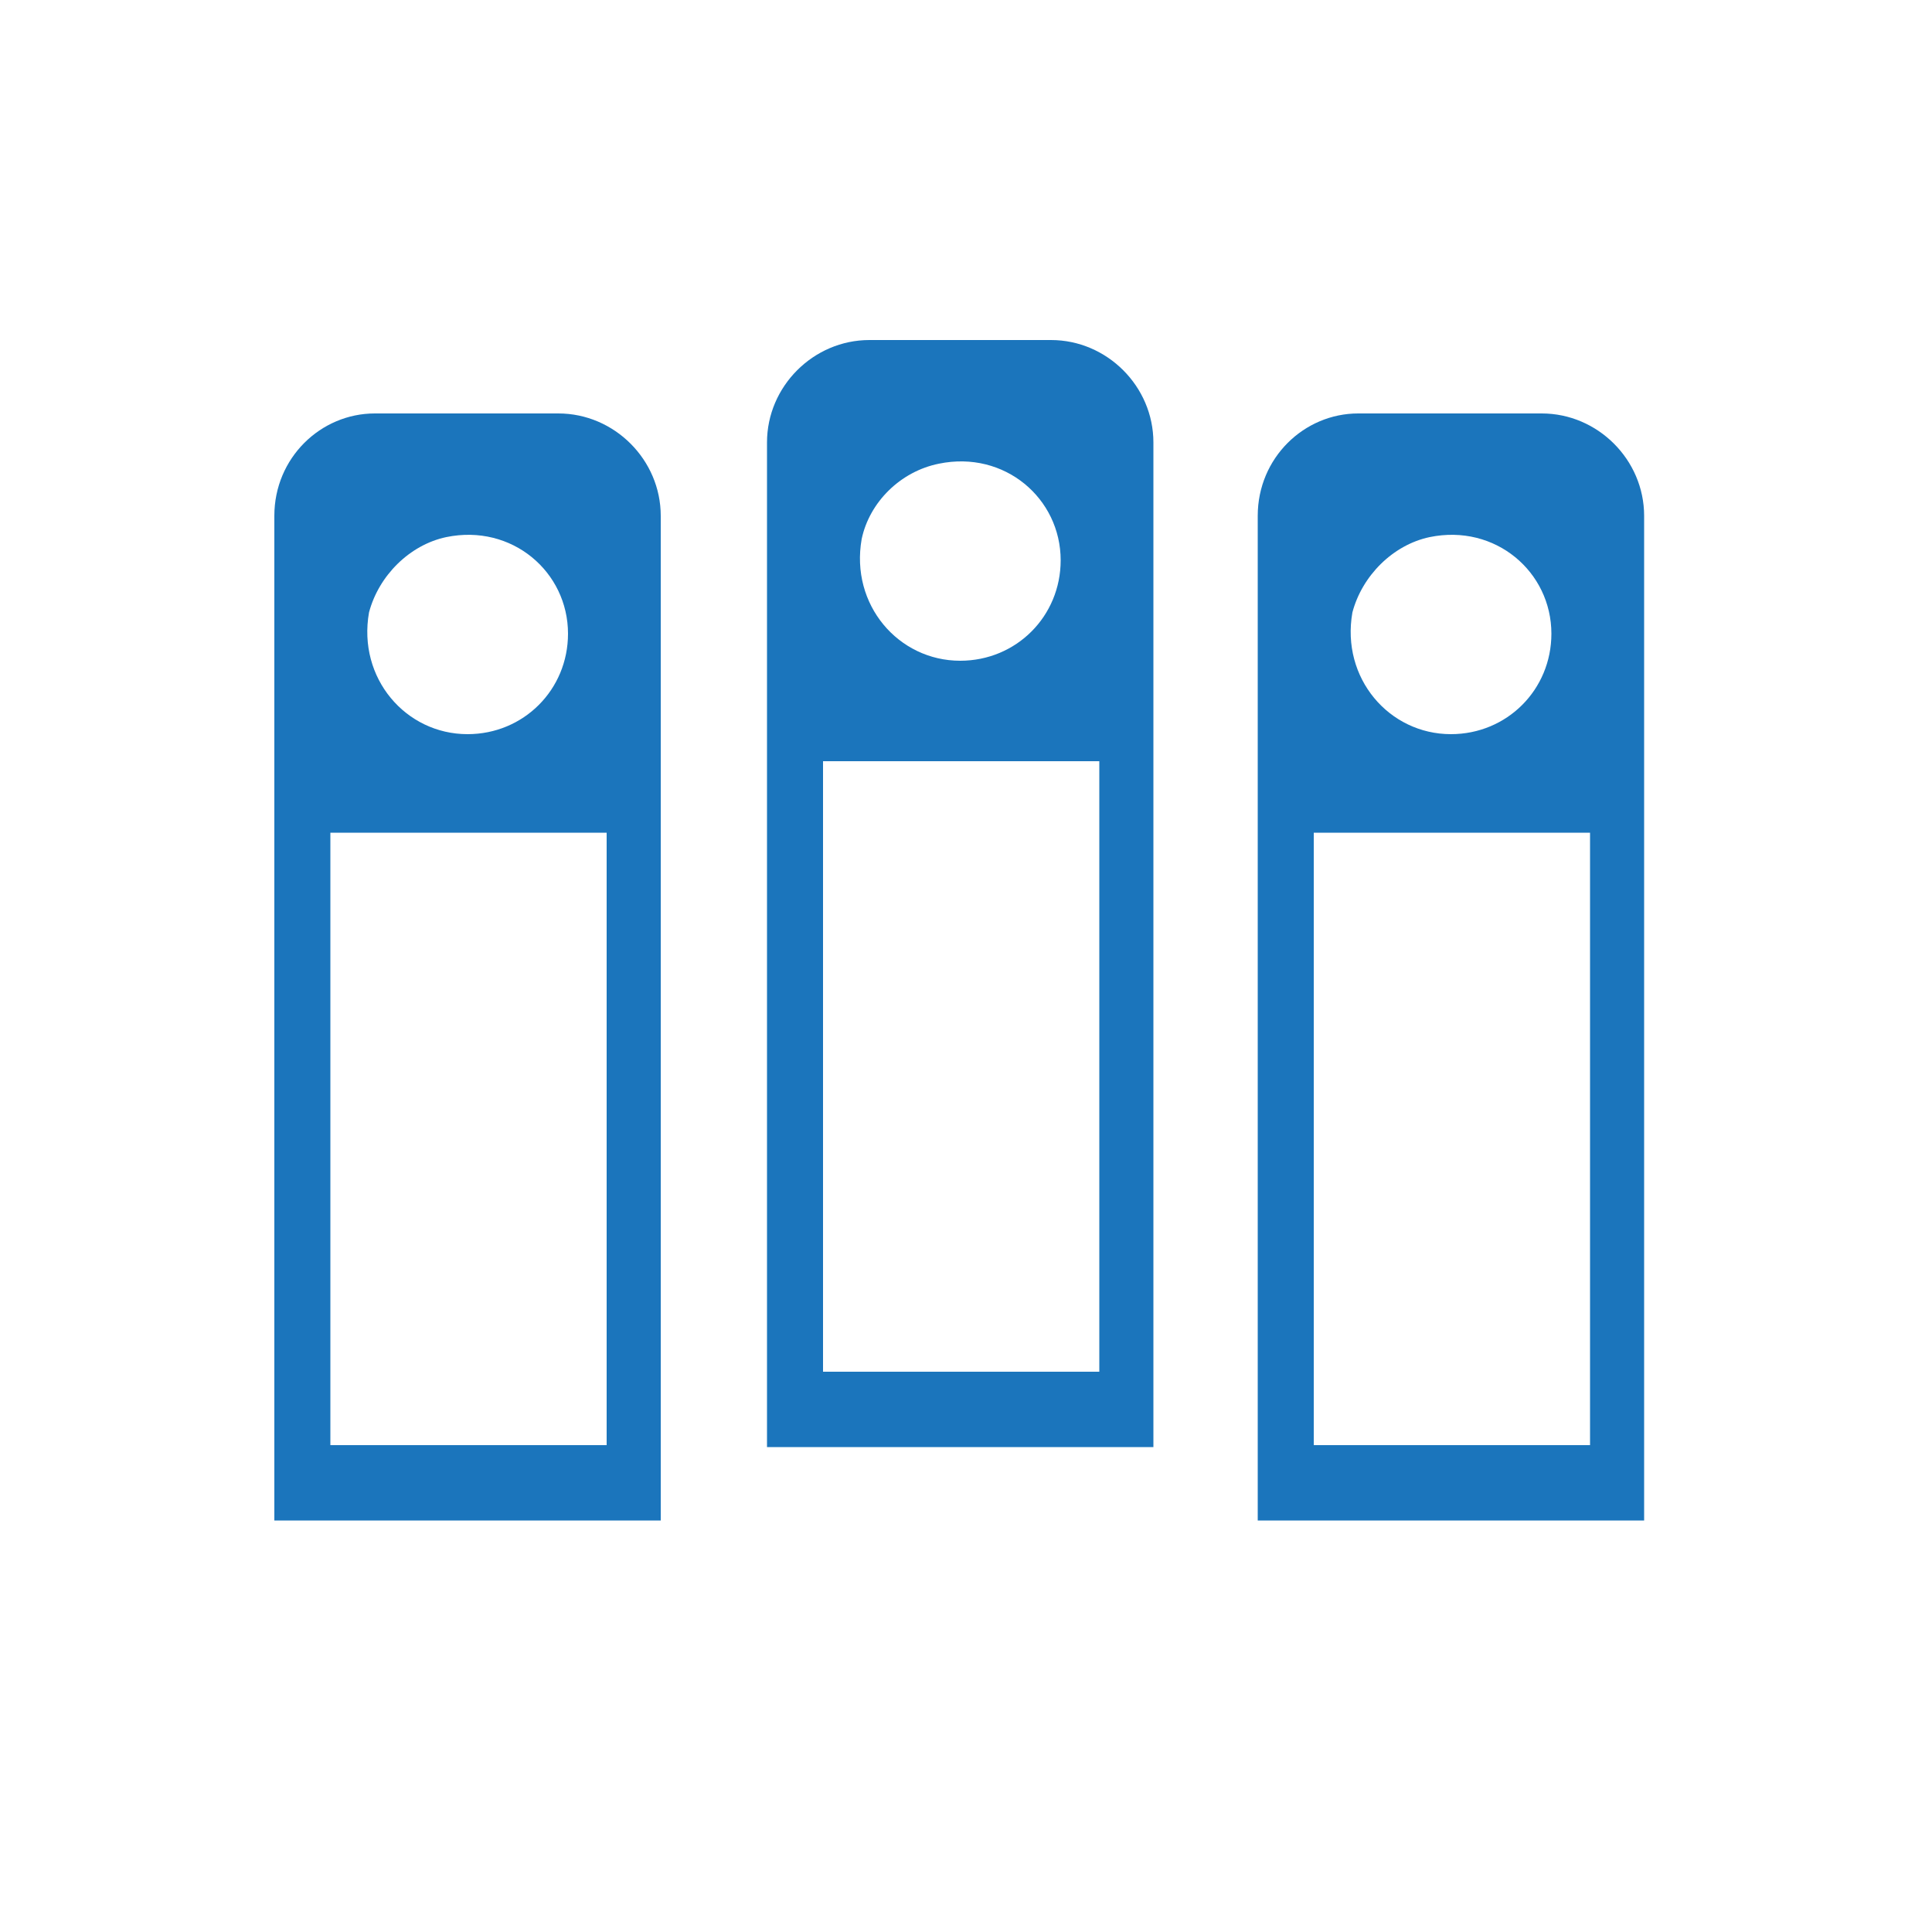 <?xml version="1.0" encoding="utf-8"?>
<!-- Generator: Adobe Illustrator 20.0.0, SVG Export Plug-In . SVG Version: 6.00 Build 0)  -->
<svg version="1.1" id="Layer_1" xmlns="http://www.w3.org/2000/svg" xmlns:xlink="http://www.w3.org/1999/xlink" x="0px" y="0px"
	 viewBox="0 0 100 100" style="enable-background:new 0 0 100 100;" xml:space="preserve">
<style type="text/css">
	.st0{fill:#1B75BC;}
</style>
<path class="st0" d="M14.2,26.7v52h20v-52c0-2.9-2.4-5.3-5.3-5.3h-9.5C16.6,21.4,14.2,23.7,14.2,26.7z M23.1,27.8
	c3.4-0.7,6.3,1.8,6.3,5c0,2.9-2.3,5.2-5.2,5.2c-3.2,0-5.7-2.9-5.1-6.3C19.6,29.8,21.2,28.2,23.1,27.8z M31.4,74.8H17.1V43.1h14.3
	V74.8z"/>
<path class="st0" d="M65.1,26.7v52h20v-52c0-2.9-2.4-5.3-5.3-5.3h-9.5C67.5,21.4,65.1,23.7,65.1,26.7z M74,27.8
	c3.4-0.7,6.3,1.8,6.3,5c0,2.9-2.3,5.2-5.2,5.2c-3.2,0-5.7-2.9-5.1-6.3C70.5,29.8,72.1,28.2,74,27.8z M82.3,74.8H68V43.1h14.3V74.8z"
	/>
<path class="st0" d="M39.7,22.9v52h20v-52c0-2.9-2.4-5.3-5.3-5.3H45C42.1,17.6,39.7,20,39.7,22.9z M48.6,24c3.4-0.7,6.3,1.8,6.3,5
	c0,2.9-2.3,5.2-5.2,5.2c-3.2,0-5.7-2.9-5.1-6.3C45,26,46.6,24.4,48.6,24z M56.8,71H42.6V39.4h14.3V71z"/>
</svg>
